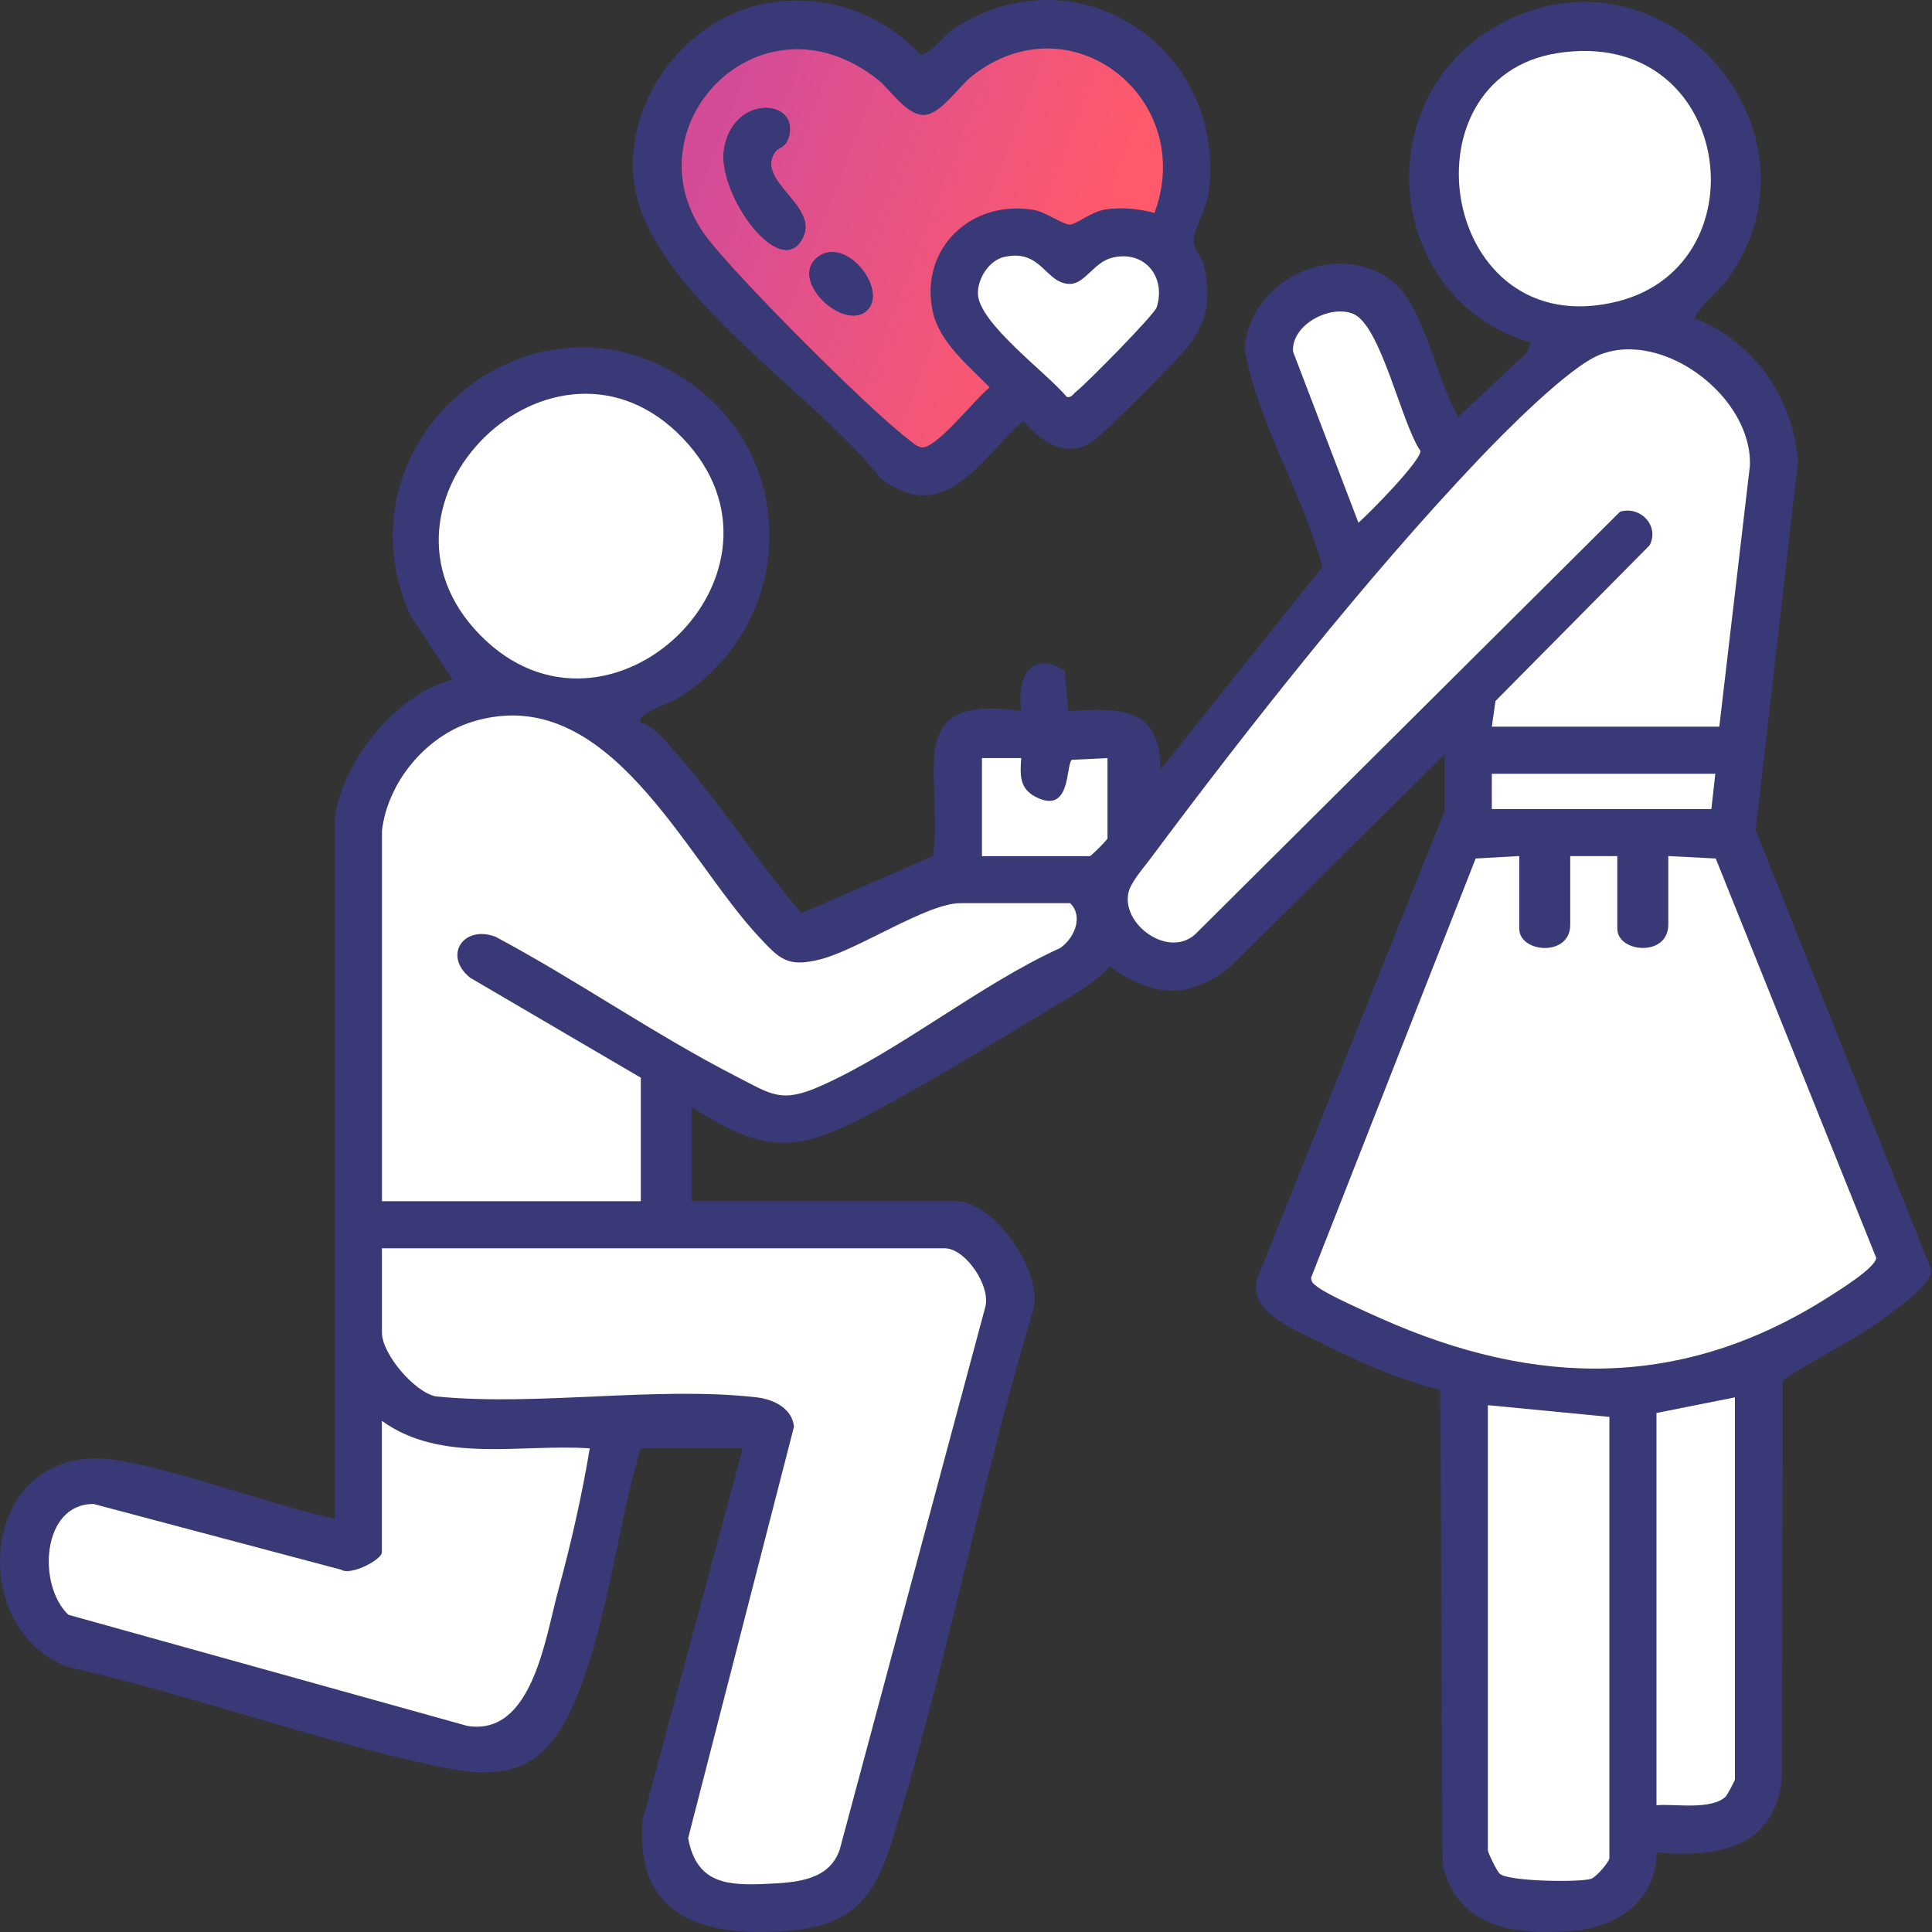 <svg width="65" height="65" viewBox="0 0 65 65" fill="none" xmlns="http://www.w3.org/2000/svg">
<rect x="0" y="0" width="65" height="65" fill="#333333" stroke="none"/>
<path d="M11.266 27.55C11.494 25.632 13.313 23.353 15.225 22.865L13.793 20.671C11.184 14.814 17.915 9.177 23.186 12.861C26.985 15.517 26.711 21.096 22.786 23.5C22.538 23.652 21.36 24.035 21.559 24.315C21.971 24.419 22.325 24.861 22.61 25.179C24.181 26.921 25.433 28.941 26.961 30.721L31.39 28.806C31.772 26.127 30.244 23.307 34.358 23.923C34.199 22.837 34.655 21.846 35.819 22.558L35.939 23.923C37.667 23.818 39.05 23.76 39.039 25.901L44.49 19.075C43.828 16.572 42.327 14.267 41.872 11.725C42.051 9.411 44.922 8.037 46.805 9.428C47.92 10.253 48.332 12.843 49.067 14.026L51.379 11.853L51.507 11.521C46.669 10.143 45.922 3.424 50.315 0.895C55.872 -2.305 61.799 4.407 58.081 9.452C57.904 9.694 56.919 10.548 57.049 10.726C59.027 11.501 60.354 13.434 60.489 15.543L59.068 27.93L64.978 42.726C64.948 43.228 64.042 43.846 63.634 44.165C62.488 45.062 61.179 45.639 59.972 46.441L59.956 59.751C59.746 62.172 57.809 62.514 55.73 62.319C55.73 63.947 54.405 64.85 52.898 64.963C50.978 65.107 49.038 64.884 48.531 62.721L48.459 46.762C47.097 46.427 45.773 45.856 44.529 45.215C43.64 44.756 41.846 44.132 42.336 42.92L48.604 27.287V25.374L41.416 32.503C40.033 33.644 38.755 33.56 37.342 32.513C36.804 33.087 36.163 33.439 35.499 33.842C33.429 35.099 31.034 36.564 28.902 37.668C26.565 38.877 25.462 38.634 23.271 37.249V40.415H32.178C33.45 40.415 35.178 42.861 34.736 44.161C32.967 50.029 31.804 56.258 29.964 62.081C29.373 63.951 28.546 64.799 26.509 64.961C23.716 65.181 21.37 64.543 21.616 61.255L24.988 48.728H21.557C20.728 51.467 20.411 54.952 19.208 57.527C18.206 59.671 16.882 59.884 14.745 59.432C10.6 58.557 6.419 57.007 2.265 56.079C-1.293 54.727 -0.66 48.196 4.167 49.163C6.552 49.64 8.893 50.557 11.265 51.102V27.55H11.266ZM52.398 1.787C47.061 2.621 48.473 11.629 54.419 10.142C59.39 8.898 58.272 0.87 52.398 1.787ZM45.705 17.588C46.076 17.265 47.811 15.5 47.79 15.17C47.155 14.263 46.465 10.962 45.537 10.562C44.777 10.236 43.451 10.905 43.502 11.825L45.705 17.588ZM57.842 24.449L58.871 15.675C58.966 13.364 55.969 11.091 53.831 11.927C52.775 12.341 50.576 14.578 49.725 15.474C45.99 19.405 41.967 24.506 38.713 28.871C38.496 29.162 38.06 29.666 37.974 29.988C37.678 31.104 39.383 32.32 40.279 31.362L54.504 17.212C55.189 17.011 55.835 17.684 55.498 18.343L50.312 23.582L50.188 24.446H57.841L57.842 24.449ZM22.962 14.732C18.654 10.255 11.812 16.916 16.142 21.354C20.469 25.788 27.28 19.219 22.962 14.732ZM12.849 27.946V40.415H21.557V36.258L15.815 32.895C14.891 32.148 15.592 31.107 16.668 31.516C19.39 32.967 22.034 34.815 24.767 36.215C25.962 36.827 26.278 37.132 27.631 36.527C30.284 35.342 32.971 33.121 35.667 31.896C36.148 31.565 36.456 30.832 36.004 30.386H32.309C31.183 30.386 28.877 31.95 27.601 32.275C26.477 32.562 26.22 32.255 25.518 31.505C23.023 28.834 20.462 22.898 15.908 24.277C14.333 24.754 13.04 26.308 12.848 27.946H12.849ZM33.037 25.505V28.804H36.666C36.709 28.804 37.26 28.252 37.26 28.21V25.505L36.063 25.562C35.846 25.717 36.053 27.437 34.839 26.807C34.288 26.522 34.321 26.062 34.358 25.505H33.037ZM57.71 26.033H50.189V27.22H57.578L57.71 26.033ZM51.113 28.804L49.648 28.886L44.113 42.986C44.112 43.161 44.215 43.214 44.334 43.303C44.693 43.577 45.963 44.138 46.449 44.354C51.671 46.684 56.623 46.762 61.527 43.637C61.872 43.416 63.093 42.662 63.126 42.324L57.726 28.886L56.129 28.804V31.113C56.129 32.208 54.414 32.061 54.414 31.245V28.805H52.83V31.114C52.83 32.209 51.116 32.062 51.116 31.247V28.806L51.113 28.804ZM12.849 41.997V44.834C12.849 45.556 13.943 46.836 14.66 46.981C18.083 47.322 22.098 46.628 25.449 47.012C26.011 47.077 26.647 47.371 26.713 47.997L23.15 61.845C23.443 63.403 24.496 63.442 25.851 63.378C26.8 63.333 27.908 63.259 28.253 62.218L33.14 44.004C33.362 43.286 32.483 41.997 31.783 41.997H12.849ZM58.37 47.012L55.731 47.539V60.734C56.368 60.683 57.588 60.911 58.069 60.434C58.101 60.402 58.37 59.908 58.37 59.876V47.012ZM54.147 47.671L50.057 47.276V62.252C50.057 62.327 50.361 62.956 50.456 63.041C50.756 63.304 53.113 63.336 53.526 63.214C53.699 63.164 54.147 62.634 54.147 62.516V47.673V47.671ZM12.849 47.804V52.223C12.849 52.472 11.802 53.022 11.477 52.809L3.152 50.598C1.4 50.585 1.249 53.33 2.3 54.326L15.718 58.064C17.904 58.43 18.344 55.112 18.775 53.532C19.205 51.957 19.578 50.327 19.842 48.726C17.527 48.569 14.842 49.248 12.849 47.802V47.804Z" fill="#393978"/>
<path d="M26.011 0.074C27.902 -0.185 29.696 0.48 30.989 1.854C31.453 1.696 31.68 1.241 32.068 0.985C36.18 -1.74 41.249 1.553 40.674 6.425C40.61 6.968 40.186 7.677 40.162 8.032C40.137 8.406 40.429 8.602 40.494 8.877C40.733 9.904 40.675 10.712 40.03 11.584C39.698 12.033 37.133 14.621 36.726 14.878C35.837 15.437 35.013 14.842 34.423 14.16C32.957 15.469 31.798 17.748 29.605 16.074C27.388 13.184 21.462 9.587 21.296 5.776C21.177 3.046 23.312 0.444 26.014 0.074H26.011ZM38.84 7.165C40.267 3.324 36.048 -0.059 32.709 2.55C32.271 2.891 31.65 3.829 31.113 3.865C30.506 3.905 29.981 3.035 29.536 2.682C25.538 -0.487 20.993 4.362 23.802 8.019C24.848 9.381 29.168 13.716 30.525 14.753C30.678 14.871 30.808 15.016 31.01 15.053C31.51 15.1 32.833 13.38 33.296 13.036C32.599 12.31 31.596 11.514 31.377 10.471C30.932 8.344 32.688 6.705 34.784 7.064C35.177 7.132 35.76 7.564 36.005 7.556C36.199 7.55 36.736 7.111 37.202 7.045C37.746 6.968 38.317 7.023 38.839 7.165H38.84ZM33.79 8.644C33.277 8.759 32.894 9.363 32.899 9.872C32.91 10.867 35.234 12.557 35.891 13.357C36.051 13.388 36.108 13.249 36.207 13.174C36.545 12.914 38.837 10.586 38.914 10.34C39.246 9.281 38.466 8.386 37.386 8.68C36.803 8.839 36.491 9.546 36.007 9.552C35.169 9.563 35.055 8.361 33.789 8.646L33.79 8.644Z" fill="#393978"/>
<path d="M51.114 28.804V31.244C51.114 32.06 52.829 32.206 52.829 31.112V28.802H54.413V31.243C54.413 32.058 56.127 32.205 56.127 31.11V28.801L57.724 28.883L63.124 42.321C63.093 42.66 61.87 43.414 61.525 43.634C56.621 46.759 51.669 46.681 46.447 44.352C45.961 44.135 44.692 43.574 44.332 43.301C44.215 43.211 44.11 43.158 44.111 42.983L49.647 28.883L51.111 28.801L51.114 28.804Z" fill="white"/>
<path d="M12.85 27.946C13.044 26.308 14.337 24.754 15.91 24.277C20.463 22.897 23.025 28.834 25.52 31.505C26.222 32.255 26.48 32.562 27.603 32.275C28.879 31.95 31.185 30.386 32.311 30.386H36.006C36.457 30.832 36.15 31.564 35.669 31.896C32.972 33.121 30.286 35.342 27.634 36.527C26.28 37.132 25.963 36.827 24.769 36.215C22.036 34.815 19.392 32.965 16.67 31.516C15.594 31.108 14.893 32.15 15.818 32.895L21.559 36.258V40.415H12.851V27.946H12.85Z" fill="white"/>
<path d="M12.85 41.997H31.784C32.484 41.997 33.363 43.286 33.141 44.004L28.254 62.218C27.909 63.259 26.802 63.333 25.852 63.378C24.497 63.442 23.444 63.403 23.151 61.845L26.713 47.997C26.647 47.37 26.012 47.075 25.45 47.012C22.098 46.628 18.084 47.322 14.661 46.981C13.944 46.836 12.85 45.556 12.85 44.834V41.997Z" fill="white"/>
<path d="M57.843 24.449H50.19L50.314 23.584L55.5 18.345C55.837 17.687 55.191 17.014 54.506 17.215L40.281 31.364C39.385 32.323 37.679 31.105 37.975 29.991C38.061 29.668 38.498 29.165 38.715 28.874C41.968 24.507 45.992 19.408 49.727 15.476C50.578 14.58 52.777 12.342 53.833 11.93C55.969 11.093 58.968 13.367 58.873 15.677L57.844 24.452L57.843 24.449Z" fill="white"/>
<path d="M12.848 47.803C14.842 49.248 17.527 48.57 19.842 48.728C19.577 50.329 19.206 51.959 18.775 53.533C18.344 55.113 17.904 58.431 15.717 58.065L2.3 54.328C1.249 53.33 1.4 50.586 3.151 50.6L11.476 52.81C11.801 53.023 12.848 52.473 12.848 52.224V47.805V47.803Z" fill="white"/>
<path d="M22.962 14.732C27.28 19.219 20.469 25.789 16.142 21.354C11.812 16.916 18.654 10.254 22.962 14.732Z" fill="white"/>
<path d="M54.147 47.671V62.515C54.147 62.633 53.699 63.163 53.526 63.213C53.113 63.335 50.756 63.303 50.456 63.04C50.361 62.956 50.057 62.327 50.057 62.251V47.275L54.147 47.67V47.671Z" fill="white"/>
<path d="M52.398 1.787C58.271 0.869 59.391 8.898 54.419 10.142C48.473 11.631 47.061 2.621 52.398 1.787Z" fill="white"/>
<path d="M58.369 47.012V59.876C58.369 59.908 58.101 60.402 58.069 60.434C57.588 60.911 56.368 60.683 55.73 60.734V47.539L58.369 47.012Z" fill="white"/>
<path d="M45.704 17.588L43.501 11.825C43.451 10.905 44.777 10.236 45.536 10.562C46.464 10.962 47.155 14.261 47.789 15.17C47.809 15.502 46.074 17.265 45.704 17.588Z" fill="white"/>
<path d="M33.037 25.505H34.358C34.321 26.062 34.288 26.522 34.839 26.807C36.053 27.437 35.848 25.718 36.063 25.562L37.26 25.505V28.21C37.26 28.252 36.708 28.804 36.666 28.804H33.037V25.505Z" fill="white"/>
<path d="M57.71 26.033L57.578 27.22H50.19V26.033H57.71Z" fill="white"/>
<path d="M38.841 7.165C38.319 7.024 37.748 6.968 37.204 7.045C36.739 7.111 36.201 7.55 36.006 7.556C35.762 7.564 35.179 7.132 34.786 7.064C32.69 6.705 30.934 8.344 31.379 10.471C31.598 11.516 32.601 12.312 33.298 13.036C32.834 13.38 31.51 15.101 31.012 15.053C30.81 15.016 30.68 14.87 30.527 14.753C29.169 13.716 24.85 9.381 23.804 8.019C20.995 4.362 25.54 -0.488 29.538 2.682C29.983 3.035 30.508 3.905 31.115 3.865C31.652 3.831 32.273 2.892 32.711 2.55C36.05 -0.057 40.269 3.326 38.842 7.165H38.841ZM26.089 5.095C26.176 4.974 26.418 4.965 26.52 4.665C26.973 3.321 24.657 3.135 24.36 5.021C24.118 6.553 26.317 9.545 27.03 7.954C27.505 6.894 25.381 6.066 26.089 5.095ZM29.18 10.432C29.884 9.726 28.389 7.909 27.483 8.671C26.578 9.432 28.426 11.184 29.18 10.432Z" fill="url(#paint0_linear_650_892)"/>
<path d="M33.79 8.644C35.057 8.36 35.169 9.562 36.008 9.551C36.492 9.545 36.803 8.837 37.387 8.679C38.467 8.386 39.247 9.28 38.916 10.339C38.839 10.585 36.545 12.913 36.208 13.172C36.109 13.248 36.052 13.388 35.892 13.356C35.235 12.556 32.911 10.867 32.9 9.871C32.895 9.361 33.279 8.758 33.791 8.643L33.79 8.644Z" fill="white"/>
<path d="M26.09 5.095C25.384 6.066 27.505 6.894 27.031 7.954C26.318 9.545 24.118 6.551 24.36 5.021C24.658 3.135 26.974 3.321 26.52 4.665C26.419 4.965 26.177 4.974 26.09 5.095Z" fill="#393978"/>
<path d="M29.18 10.432C28.428 11.184 26.538 9.467 27.484 8.671C28.431 7.875 29.885 9.727 29.18 10.432Z" fill="#393978"/>
<defs>
<linearGradient id="paint0_linear_650_892" x1="25.108" y1="2.079" x2="37.649" y2="6.917" gradientUnits="userSpaceOnUse">
<stop stop-color="#D44C98"/>
<stop offset="1" stop-color="#FF5A6B"/>
</linearGradient>
</defs>
</svg>
